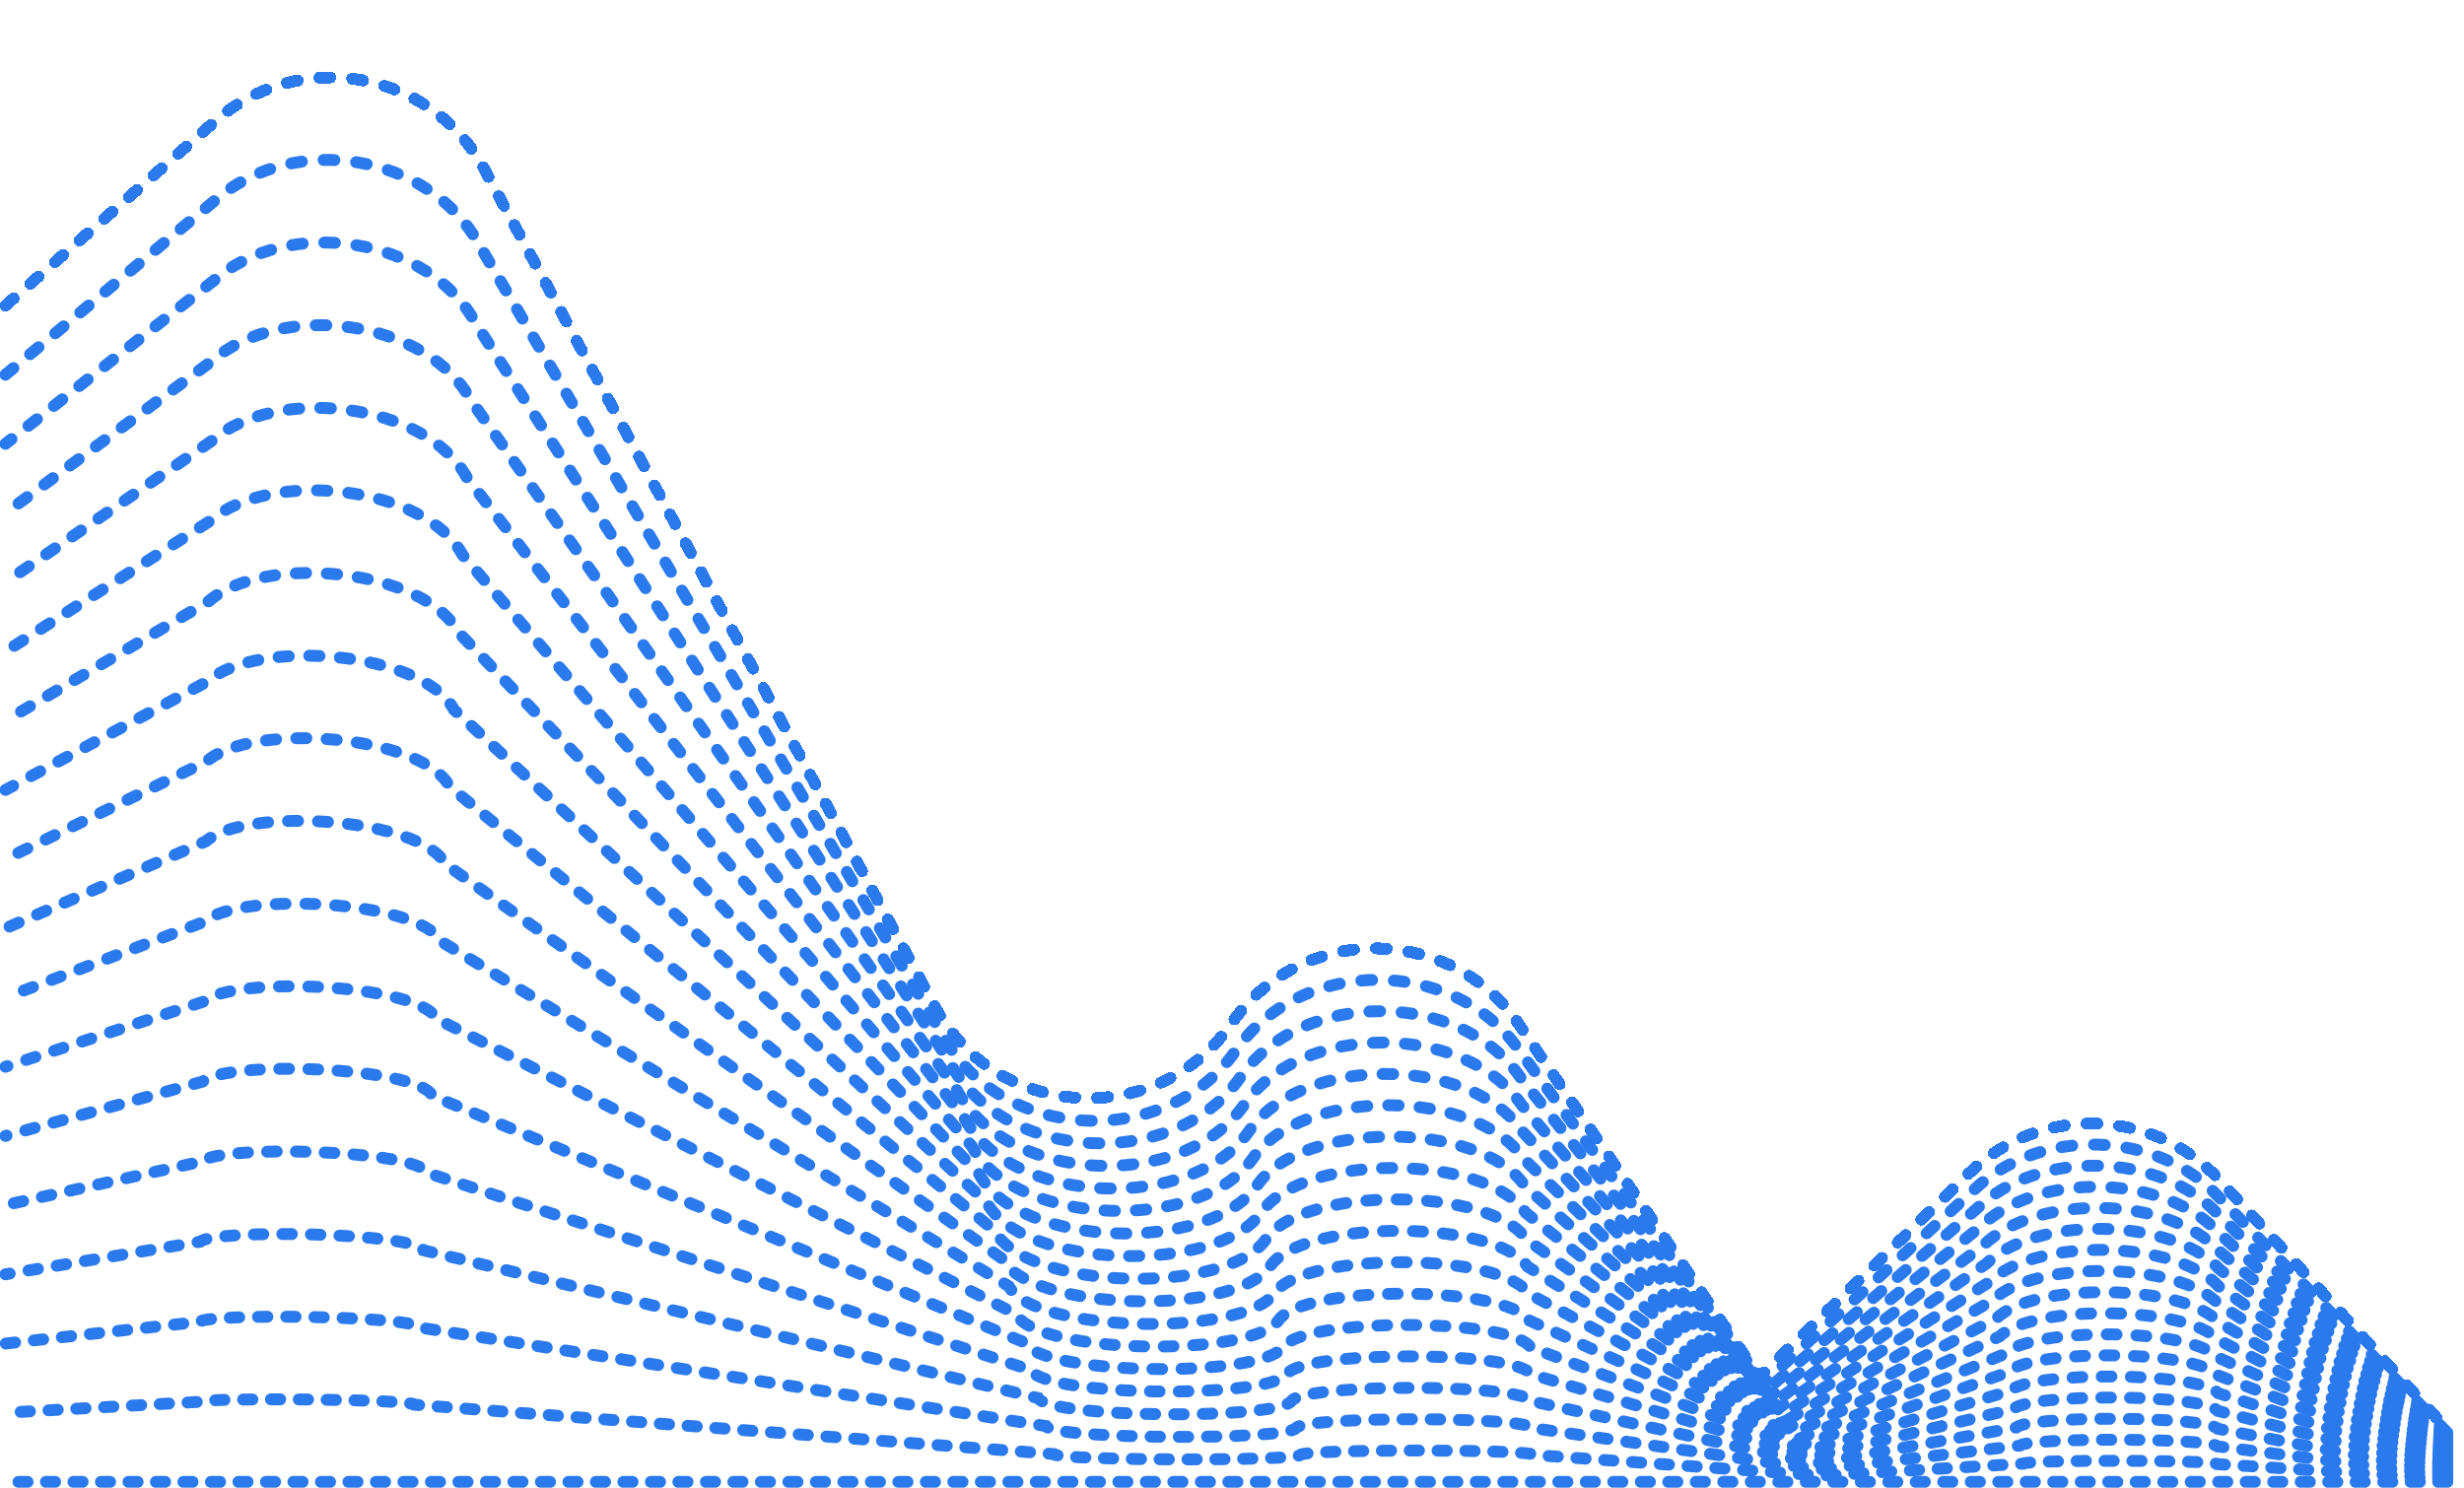 <?xml version="1.0" encoding="UTF-8"?> <svg xmlns="http://www.w3.org/2000/svg" width="207" height="125" viewBox="0 0 207 125" fill="none"><g filter="url(#filter0_d_5795_26950)"><path d="M0.46 25.673L18.11 10.153C25.19 3.923 36.23 5.913 40.69 14.213L78.53 84.563C83.71 94.193 97.23 94.963 103.47 85.983C109.33 77.543 121.83 77.603 127.62 86.093L147.8 115.713L165.45 98.553C171.38 92.783 180.91 93.073 186.49 99.183L205.6 120.123" stroke="#2B7AED" stroke-miterlimit="10" stroke-linecap="round" stroke-dasharray="0.92 1.84" shape-rendering="crispEdges"></path></g><path d="M205.6 120.373L186.48 100.663C181.23 94.913 171.32 94.643 165.73 100.073L148.13 116.223L127.7 88.353C122.26 80.363 109.35 80.313 103.83 88.253C97.96 96.703 84.03 95.983 79.15 86.923L40.33 20.693C36.13 12.873 24.68 11.013 18.02 16.873L0.46 31.483" stroke="#2B7AED" stroke-miterlimit="10" stroke-linecap="round" stroke-dasharray="0.91 1.83"></path><path d="M205.6 120.633L186.47 102.163C181.55 96.773 171.25 96.513 166.02 101.603L148.47 116.743L127.79 90.613C122.69 83.123 109.37 83.073 104.2 90.513C98.7 98.443 84.35 97.763 79.78 89.263L39.97 27.183C36.03 19.853 24.18 18.103 17.93 23.603L0.46 37.293" stroke="#2B7AED" stroke-miterlimit="10" stroke-linecap="round" stroke-dasharray="0.9 1.81"></path><path d="M205.6 120.893L186.46 103.653C181.87 98.623 171.19 98.383 166.3 103.133L148.8 117.263L127.86 92.873C123.1 85.883 109.38 85.833 104.55 92.783C99.41 100.183 84.66 99.543 80.39 91.613L39.59 33.673C35.91 26.833 23.66 25.203 17.82 30.323L0.46 43.113" stroke="#2B7AED" stroke-miterlimit="10" stroke-linecap="round" stroke-dasharray="0.9 1.79"></path><path d="M205.6 121.153L186.45 105.143C182.18 100.473 171.13 100.253 166.59 104.663L149.14 117.783L127.95 95.133C123.53 88.643 109.4 88.593 104.92 95.053C100.15 101.923 84.99 101.333 81.03 93.973L39.25 40.173C35.83 33.823 23.17 32.303 17.76 37.063L0.46 48.923" stroke="#2B7AED" stroke-miterlimit="10" stroke-linecap="round" stroke-dasharray="0.89 1.77"></path><path d="M205.6 121.403L186.43 106.623C182.49 102.313 171.05 102.103 166.86 106.183L149.46 118.293L128.02 97.383C123.94 91.393 109.41 91.353 105.27 97.303C100.87 103.643 85.29 103.103 81.64 96.303L38.87 46.643C35.72 40.783 22.65 39.383 17.65 43.773L0.46 54.743" stroke="#2B7AED" stroke-miterlimit="10" stroke-linecap="round" stroke-dasharray="0.88 1.76"></path><path d="M205.6 121.663L186.42 108.113C182.81 104.153 170.99 103.973 167.15 107.703L149.8 118.803L128.1 99.643C124.36 94.153 109.42 94.113 105.63 99.573C101.59 105.383 85.61 104.883 82.26 98.653L38.51 53.133C35.62 47.763 22.14 46.473 17.56 50.503L0.46 60.553" stroke="#2B7AED" stroke-miterlimit="10" stroke-linecap="round" stroke-dasharray="0.87 1.74"></path><path d="M205.6 121.923L186.41 109.603C183.13 106.003 170.92 105.843 167.43 109.233L150.13 119.323L128.18 101.903C124.78 96.913 109.44 96.873 105.99 101.843C102.32 107.123 85.93 106.673 82.88 101.013L38.14 59.633C35.51 54.743 21.63 53.583 17.46 57.243L0.46 66.373" stroke="#2B7AED" stroke-miterlimit="10" stroke-linecap="round" stroke-dasharray="0.86 1.72"></path><path d="M205.6 122.183L186.4 111.103C183.45 107.863 170.86 107.713 167.72 110.773L150.47 119.853L128.27 104.173C125.21 99.673 109.46 99.643 106.36 104.113C103.06 108.873 86.26 108.463 83.51 103.363L37.79 66.113C35.43 61.713 21.13 60.663 17.38 63.963L0.46 72.183" stroke="#2B7AED" stroke-miterlimit="10" stroke-linecap="round" stroke-dasharray="0.85 1.7"></path><path d="M205.6 122.443L186.38 112.593C183.76 109.713 170.78 109.583 167.99 112.293L150.79 120.373L128.34 106.433C125.62 102.433 109.46 102.413 106.71 106.383C103.77 110.613 86.56 110.243 84.13 105.713L37.42 72.603C35.32 68.693 20.62 67.763 17.29 70.693L0.46 78.003" stroke="#2B7AED" stroke-miterlimit="10" stroke-linecap="round" stroke-dasharray="0.84 1.68"></path><path d="M205.6 122.703L186.37 114.083C184.07 111.563 170.72 111.453 168.28 113.823L151.13 120.893L128.42 108.693C126.04 105.193 109.48 105.173 107.07 108.653C104.5 112.353 86.88 112.033 84.75 108.073L37.06 79.103C35.22 75.683 20.12 74.863 17.2 77.433L0.46 83.813" stroke="#2B7AED" stroke-miterlimit="10" stroke-linecap="round" stroke-dasharray="0.83 1.67"></path><path d="M205.6 122.963L186.36 115.573C184.39 113.413 170.66 113.313 168.56 115.353L151.46 121.413L128.5 110.963C126.46 107.963 109.49 107.943 107.42 110.923C105.22 114.093 87.19 113.823 85.36 110.423L36.68 85.593C35.1 82.663 19.59 81.963 17.09 84.163L0.46 89.633" stroke="#2B7AED" stroke-miterlimit="10" stroke-linecap="round" stroke-dasharray="0.82 1.65"></path><path d="M205.6 123.223L186.35 117.063C184.71 115.263 170.59 115.183 168.85 116.873L151.8 121.923L128.59 113.213C126.89 110.713 109.52 110.703 107.79 113.183C105.96 115.823 87.52 115.603 85.99 112.763L36.33 92.073C35.02 89.633 19.1 89.043 17.01 90.883L0.46 95.443" stroke="#2B7AED" stroke-miterlimit="10" stroke-linecap="round" stroke-dasharray="0.82 1.63"></path><path d="M205.6 123.483L186.33 118.553C185.02 117.113 170.52 117.043 169.12 118.403L152.12 122.443L128.65 115.473C127.29 113.473 109.51 113.463 108.13 115.443C106.66 117.553 87.81 117.373 86.59 115.113L35.94 98.563C34.89 96.613 18.56 96.143 16.9 97.603L0.46 101.253" stroke="#2B7AED" stroke-miterlimit="10" stroke-linecap="round" stroke-dasharray="0.81 1.61"></path><path d="M205.6 123.743L186.32 120.053C185.34 118.973 170.45 118.923 169.4 119.943L152.45 122.973L128.73 117.743C127.71 116.243 109.53 116.233 108.49 117.723C107.39 119.313 88.13 119.173 87.22 117.473L35.58 105.053C34.79 103.583 18.06 103.233 16.81 104.333L0.46 107.073" stroke="#2B7AED" stroke-miterlimit="10" stroke-linecap="round" stroke-dasharray="0.8 1.6"></path><path d="M205.6 123.993L186.31 121.533C185.65 120.813 170.39 120.783 169.69 121.463L152.8 123.483L128.83 120.003C128.15 119.003 109.56 118.993 108.87 119.993C108.14 121.053 88.47 120.963 87.86 119.823L35.24 111.543C34.71 110.563 17.57 110.333 16.74 111.063L0.46 112.893" stroke="#2B7AED" stroke-miterlimit="10" stroke-linecap="round" stroke-dasharray="0.79 1.58"></path><path d="M205.6 124.253L186.3 123.023C185.97 122.663 170.32 122.643 169.97 122.983L153.13 123.993L128.91 122.253C128.57 121.753 109.57 121.753 109.23 122.253C108.86 122.783 88.79 122.733 88.48 122.173L34.87 118.033C34.61 117.543 17.06 117.423 16.64 117.793L0.45 118.703" stroke="#2B7AED" stroke-miterlimit="10" stroke-linecap="round" stroke-dasharray="0.78 1.56"></path><path d="M205.6 124.513H0.46" stroke="#2B7AED" stroke-miterlimit="10" stroke-linecap="round" stroke-dasharray="0.77 1.54"></path><defs><filter id="filter0_d_5795_26950" x="-6.04" y="0" width="218.14" height="126.623" filterUnits="userSpaceOnUse" color-interpolation-filters="sRGB"><feFlood flood-opacity="0" result="BackgroundImageFix"></feFlood><feColorMatrix in="SourceAlpha" type="matrix" values="0 0 0 0 0 0 0 0 0 0 0 0 0 0 0 0 0 0 127 0" result="hardAlpha"></feColorMatrix><feOffset></feOffset><feGaussianBlur stdDeviation="3"></feGaussianBlur><feComposite in2="hardAlpha" operator="out"></feComposite><feColorMatrix type="matrix" values="0 0 0 0 0.169 0 0 0 0 0.478 0 0 0 0 0.929 0 0 0 1 0"></feColorMatrix><feBlend mode="normal" in2="BackgroundImageFix" result="effect1_dropShadow_5795_26950"></feBlend><feBlend mode="normal" in="SourceGraphic" in2="effect1_dropShadow_5795_26950" result="shape"></feBlend></filter></defs></svg> 